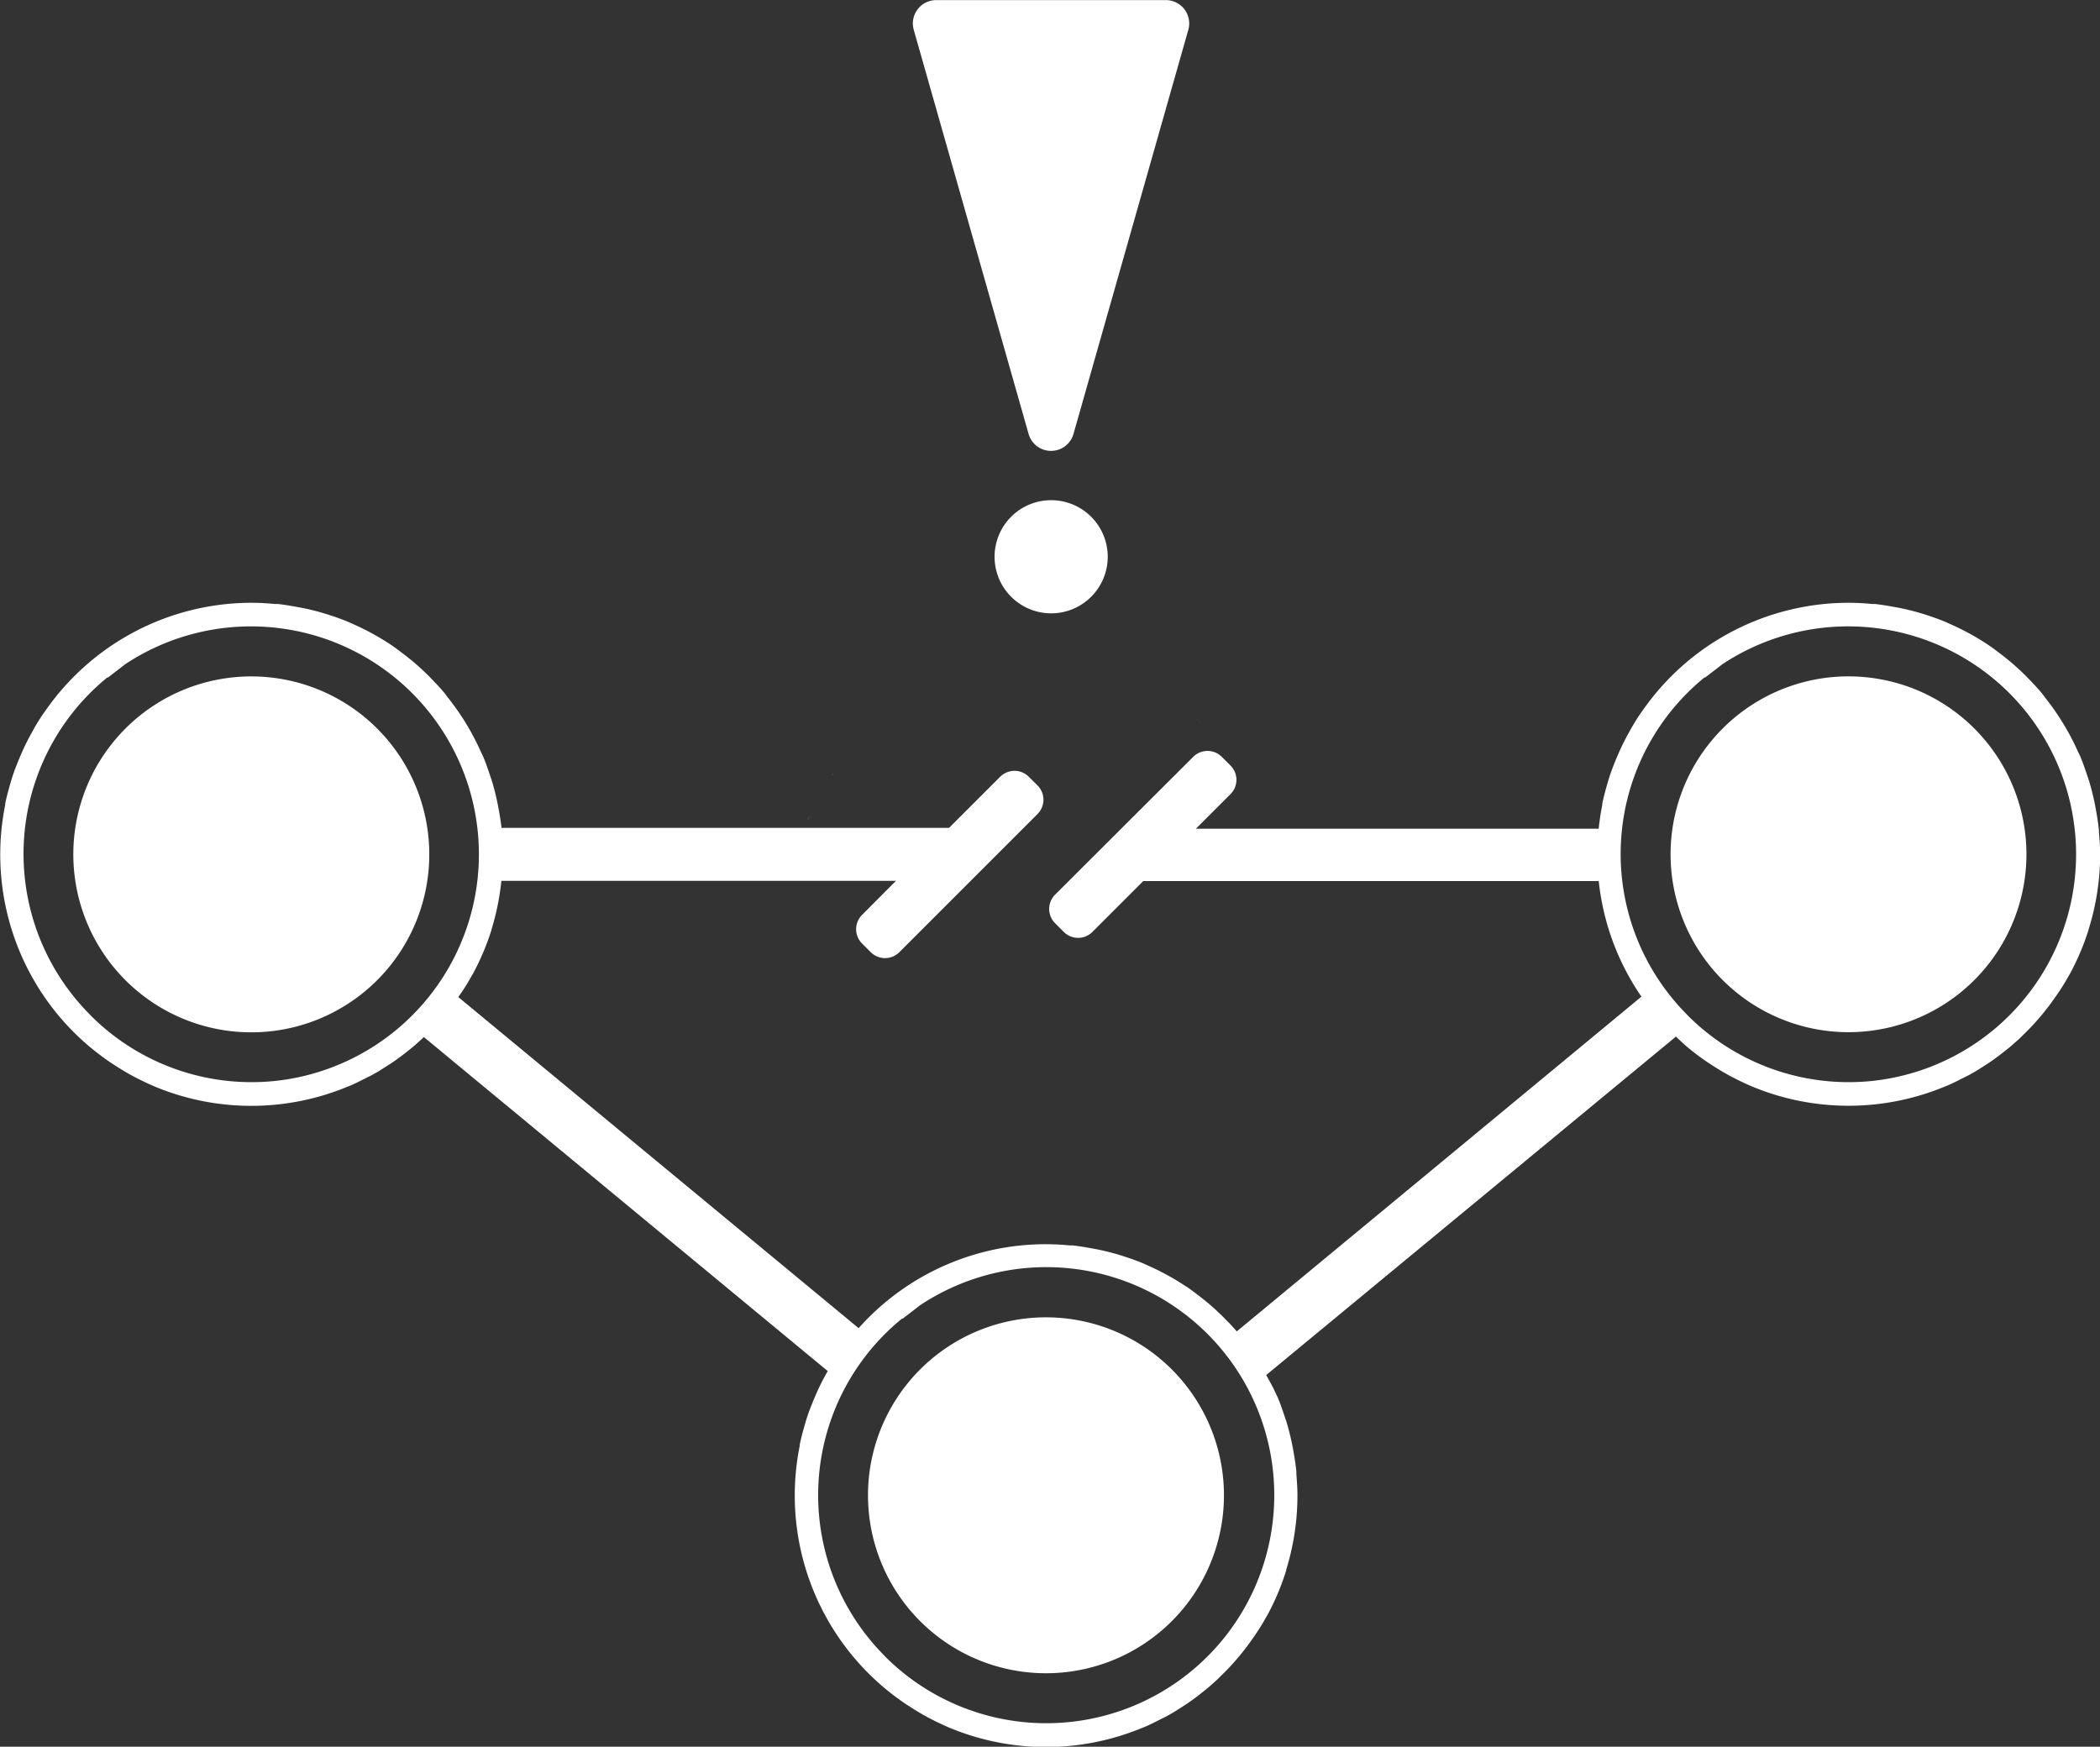<?xml version="1.0" encoding="UTF-8"?>
<svg xmlns="http://www.w3.org/2000/svg" width="41.568" height="34.579" viewBox="0 0 41.568 34.579">
  <rect x="0" y="0" width="41.568" height="34.579" fill="#333333" stroke="none"/>
  <defs>
    <style>
      .cls-1 {
        fill: #fff;
      }
    </style>
  </defs>
  <g id="noun-fault-tolerance-1988800" transform="translate(-60.014 -150.792)">
    <path id="Path_677" data-name="Path 677" class="cls-1" d="M573.7,409.168a1.12,1.12,0,1,1-1.121-1.121,1.121,1.121,0,0,1,1.121,1.121" transform="translate(-491.759 -247.353)"></path>
    <path id="Path_678" data-name="Path 678" class="cls-1" d="M532.679,159.382l2.273-8h0a.462.462,0,0,0-.444-.588h-4.547a.462.462,0,0,0-.444.588l2.273,8h0a.462.462,0,0,0,.889,0Z" transform="translate(-451.416)"></path>
    <path id="Path_679" data-name="Path 679" class="cls-1" d="M480.76,558.854c.018-.033.037-.066.055-.1C480.8,558.788,480.777,558.818,480.76,558.854Z" transform="translate(-404.552 -392.261)"></path>
    <path id="Path_680" data-name="Path 680" class="cls-1" d="M487.4,548.246c.018-.026.037-.051.054-.076C487.438,548.2,487.418,548.22,487.4,548.246Z" transform="translate(-410.936 -382.082)"></path>
    <path id="Path_681" data-name="Path 681" class="cls-1" d="M475.29,570.472c.014-.034.028-.068.043-.1C475.318,570.4,475.3,570.438,475.29,570.472Z" transform="translate(-399.293 -403.43)"></path>
    <path id="Path_682" data-name="Path 682" class="cls-1" d="M468.18,595.81a.1.1,0,0,1,0-.024C468.183,595.793,468.182,595.8,468.18,595.81Z" transform="translate(-392.456 -427.867)"></path>
    <path id="Path_683" data-name="Path 683" class="cls-1" d="M471.07,582.84c.008-.028.016-.056.025-.084C471.086,582.784,471.078,582.812,471.07,582.84Z" transform="translate(-395.235 -415.338)"></path>
    <path id="Path_684" data-name="Path 684" class="cls-1" d="M666.78,514.41l.02.013Z" transform="translate(-583.412 -349.622)"></path>
    <path id="Path_685" data-name="Path 685" class="cls-1" d="M675.07,520.56c.041.033.083.065.123.1C675.153,520.624,675.111,520.592,675.07,520.56Z" transform="translate(-591.383 -355.536)"></path>
    <path id="Path_686" data-name="Path 686" class="cls-1" d="M510.779,828.5a3.523,3.523,0,1,0,1.8.963A3.519,3.519,0,0,0,510.779,828.5Z" transform="translate(-429.37 -651.561)"></path>
    <path id="Path_687" data-name="Path 687" class="cls-1" d="M923.506,498.768a3.522,3.522,0,1,0,1.8.963A3.52,3.52,0,0,0,923.506,498.768Z" transform="translate(-826.212 -334.518)"></path>
    <path id="Path_688" data-name="Path 688" class="cls-1" d="M101.562,465.425c0-.038,0-.077-.007-.115-.013-.124-.034-.246-.056-.37-.012-.062-.023-.125-.037-.185-.025-.115-.054-.228-.087-.34-.019-.064-.041-.126-.062-.188-.037-.109-.074-.218-.119-.323-.016-.037-.035-.072-.051-.108h0a4.968,4.968,0,0,0-.635-1.047c-.025-.032-.049-.066-.075-.1-.076-.092-.158-.179-.241-.265-.039-.04-.078-.081-.118-.12q-.127-.123-.262-.238c-.04-.034-.082-.066-.123-.1-.1-.077-.2-.154-.3-.224l-.02-.013h0a4.956,4.956,0,0,0-.773-.421l-.064-.03c-.117-.049-.238-.092-.359-.132-.049-.016-.1-.033-.146-.046q-.179-.053-.364-.092c-.051-.011-.1-.02-.153-.029-.128-.024-.258-.046-.39-.06a.31.31,0,0,1-.059,0c-.151-.014-.3-.023-.457-.023h0A4.969,4.969,0,0,0,92.521,463c-.018.025-.037.05-.054.076-.072.107-.139.218-.2.331-.018.033-.037.065-.055.1q-.092.171-.168.349c-.015.034-.029.067-.043.1-.05.123-.1.248-.139.376-.009.028-.016.056-.025.084-.041.139-.078.277-.107.416a.1.1,0,0,1,0,.024q-.046.231-.071.472H83.687l.683-.683h0a.4.4,0,0,0,0-.568l-.17-.17h0a.4.4,0,0,0-.568,0L80.9,466.633a.4.4,0,0,0,0,.568l.17.17h0a.4.4,0,0,0,.568,0l1.006-1.006h9.016a4.947,4.947,0,0,0,.845,2.288l-8.01,6.627c-.06-.068-.121-.139-.185-.2-.039-.04-.078-.081-.118-.12q-.127-.123-.262-.238c-.04-.034-.082-.066-.123-.1-.1-.077-.2-.154-.3-.224l-.021-.011a4.972,4.972,0,0,0-.773-.421l-.064-.03c-.117-.049-.238-.092-.359-.132-.049-.016-.1-.033-.146-.046q-.179-.053-.364-.092c-.051-.011-.1-.02-.153-.029-.128-.024-.258-.046-.39-.06a.308.308,0,0,1-.059,0c-.151-.014-.3-.023-.457-.023h0a4.959,4.959,0,0,0-3.711,1.662l-7.925-6.555.065-.092q.1-.148.185-.3c.013-.024.028-.046.041-.07a4.951,4.951,0,0,0,.37-.878v-.007a4.958,4.958,0,0,0,.192-.954H77.75l-.674.677a.4.4,0,0,0,0,.562l.176.176h0a.4.4,0,0,0,.562,0l2.739-2.739a.4.4,0,0,0,0-.562l-.177-.176h0a.4.4,0,0,0-.562,0L78.8,465.312H69.941c-.013-.124-.034-.246-.056-.37-.012-.062-.023-.125-.037-.185-.025-.115-.054-.228-.087-.34-.019-.064-.041-.126-.062-.188-.037-.109-.074-.218-.119-.323-.016-.037-.035-.072-.051-.108h0a4.964,4.964,0,0,0-.636-1.049c-.025-.032-.049-.066-.075-.1-.076-.092-.158-.179-.241-.265-.039-.04-.078-.081-.118-.12q-.127-.123-.262-.238c-.04-.034-.082-.066-.123-.1-.1-.077-.2-.154-.3-.224l-.02-.013h0a4.954,4.954,0,0,0-.773-.421l-.064-.03c-.117-.049-.238-.092-.359-.132-.049-.016-.1-.033-.146-.046q-.179-.053-.364-.092c-.051-.011-.1-.02-.153-.029-.128-.024-.258-.046-.39-.06a.308.308,0,0,1-.059,0c-.151-.014-.3-.023-.457-.023h0A4.97,4.97,0,0,0,60.908,463c-.018.025-.037.05-.054.076-.072.107-.139.218-.2.331-.018.033-.037.065-.055.1q-.092.171-.168.349c-.015.034-.029.067-.043.1-.05.123-.1.248-.139.376-.009.028-.016.056-.025.084-.041.139-.078.277-.107.416a.1.1,0,0,1,0,.024h0A4.978,4.978,0,0,0,61.15,469l.01.012a5.013,5.013,0,0,0,.658.658l.034.027q.164.133.338.252l.058.038c.113.074.228.145.346.211l.057.031c.125.066.252.128.382.185l.037.016h0a4.971,4.971,0,0,0,3.793.018c.028-.012.057-.022.085-.034.108-.046.212-.1.315-.152.046-.025.1-.046.143-.074.087-.046.17-.1.254-.154.06-.038.12-.076.177-.117s.139-.1.206-.154.13-.1.193-.157.113-.1.168-.153l7.995,6.613-.018.03c-.019.033-.037.065-.055.1q-.092.17-.168.349c-.015.034-.029.067-.043.1-.05.123-.1.248-.139.376-.009.028-.016.056-.025.084-.041.139-.078.277-.107.416a.1.1,0,0,1,0,.024h0a4.978,4.978,0,0,0,1.037,4.148l.01.012h0a5.015,5.015,0,0,0,.658.658l.034.027q.164.133.338.252l.058.038c.113.074.228.145.346.211l.057.031c.125.066.252.128.382.185l.037.016h0a4.969,4.969,0,0,0,3.793.018c.028-.012.057-.022.085-.034.108-.046.212-.1.315-.152.046-.025.1-.046.143-.074.087-.046.17-.1.254-.154.06-.038.12-.076.177-.117s.139-.1.206-.154.13-.1.193-.157.116-.1.172-.157.128-.125.189-.189h0a5,5,0,0,0,.462-.565c.03-.042.059-.084.088-.127q.1-.148.185-.3c.013-.024.028-.046.041-.07a4.938,4.938,0,0,0,.369-.878V480a4.976,4.976,0,0,0,.223-1.478c0-.139-.01-.274-.021-.41,0-.038,0-.077-.007-.115-.013-.124-.034-.246-.056-.37-.012-.062-.023-.125-.037-.185-.025-.115-.054-.228-.087-.34-.019-.064-.041-.126-.062-.188-.037-.109-.074-.218-.119-.323-.016-.037-.035-.072-.051-.108-.053-.117-.117-.227-.178-.339l8.11-6.7c.08.076.161.153.246.224l.034.027q.163.133.338.252l.058.038c.113.074.228.145.346.211l.057.031c.125.066.252.128.382.185l.037.016h0a4.97,4.97,0,0,0,3.793.018c.028-.012.057-.022.085-.034.108-.046.212-.1.315-.152.046-.025.1-.046.143-.074.087-.046.171-.1.254-.154.06-.038.12-.076.177-.117s.139-.1.206-.154.13-.1.193-.157.116-.1.172-.156.128-.125.189-.189h0a4.964,4.964,0,0,0,.462-.565c.03-.042.059-.084.088-.127q.1-.148.185-.3c.013-.024.028-.046.041-.07h0a4.956,4.956,0,0,0,.37-.878v-.006a4.98,4.98,0,0,0,.226-1.474c0-.139-.01-.274-.021-.41Zm-36.135,4.9a4.5,4.5,0,0,1-3.6-1.281l-.068-.071h0a4.508,4.508,0,0,1,.383-6.642l.006.007.352-.271a4.512,4.512,0,1,1,2.93,8.258Zm19.781,8.71a4.513,4.513,0,0,1-7.655,2.7l-.068-.071a4.508,4.508,0,0,1,.387-6.64l.006.007.352-.271a4.513,4.513,0,0,1,6.978,4.274Zm11.832-8.71a4.5,4.5,0,0,1-3.6-1.281l-.068-.071h0a4.508,4.508,0,0,1,.385-6.642l.006.007.352-.271h0a4.512,4.512,0,1,1,2.928,8.258Z" transform="translate(0 -298.131)"></path>
    <path id="Path_689" data-name="Path 689" class="cls-1" d="M102.079,498.763a3.523,3.523,0,1,0,1.8.963A3.52,3.52,0,0,0,102.079,498.763Z" transform="translate(-36.4 -334.512)"></path>
  </g>
</svg>
